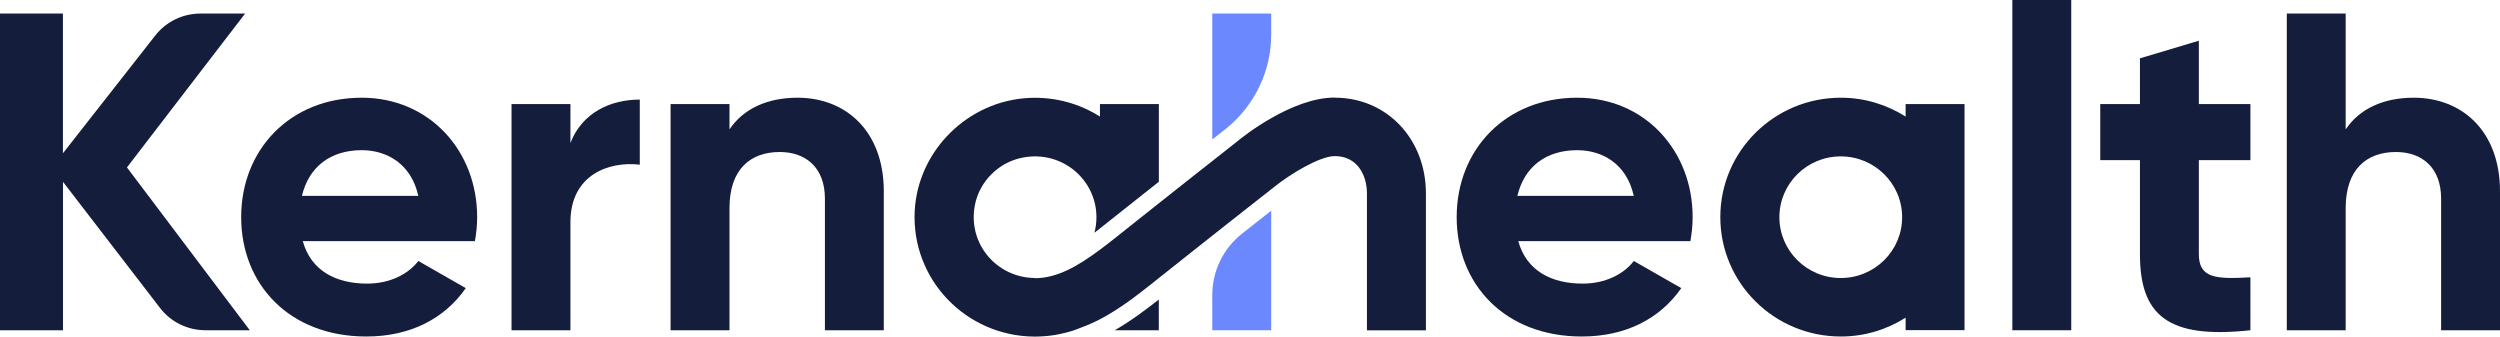 <?xml version="1.0" encoding="UTF-8"?> <svg xmlns="http://www.w3.org/2000/svg" width="312" height="42" viewBox="0 0 312 42" fill="none"><g clip-path="url(#clip0_2434_1231)"><path d="M30.59 1.692H25.018C22.816 1.692 20.738 2.699 19.388 4.418L7.853 19.129V1.692H0V41.214H7.861V22.692L19.975 38.437C21.317 40.187 23.414 41.214 25.637 41.214H31.173L15.843 20.895L30.59 1.692Z" fill="#141D3C"></path><path d="M45.139 12.194C36.194 12.194 30.098 18.684 30.098 27.095C30.098 35.506 36.135 41.996 45.706 41.996C51.172 41.996 55.453 39.797 58.129 35.959L52.209 32.571C50.953 34.209 48.672 35.394 45.823 35.394C41.95 35.394 38.819 33.814 37.786 30.093H59.268C59.44 29.136 59.549 28.168 59.549 27.095C59.549 18.797 53.571 12.194 45.139 12.194ZM37.681 24.447C38.541 20.837 41.218 18.743 45.146 18.743C48.218 18.743 51.297 20.381 52.209 24.447H37.681Z" fill="#141D3C"></path><path d="M71.19 17.84V12.988H63.838V41.214H71.19V27.719C71.19 21.786 76.03 20.102 79.845 20.551V12.427C76.261 12.427 72.669 14.007 71.19 17.844" fill="#141D3C"></path><path d="M99.531 12.194C95.716 12.194 92.75 13.6 91.04 16.148V12.988H83.688V41.214H91.04V25.968C91.04 21.058 93.716 18.971 97.308 18.971C100.61 18.971 102.95 20.954 102.95 24.791V41.214H110.299V23.881C110.299 16.369 105.568 12.194 99.531 12.194Z" fill="#141D3C"></path><path d="M196.834 12.194C187.889 12.194 181.793 18.684 181.793 27.095C181.793 35.506 187.83 41.996 197.401 41.996C202.867 41.996 207.148 39.797 209.824 35.959L203.9 32.571C202.644 34.209 200.367 35.394 197.515 35.394C193.641 35.394 190.511 33.814 189.478 30.093H210.959C211.131 29.136 211.241 28.168 211.241 27.095C211.241 18.797 205.262 12.194 196.83 12.194M189.368 24.447C190.225 20.837 192.905 18.743 196.834 18.743C199.905 18.743 202.989 20.381 203.896 24.447H189.368Z" fill="#141D3C"></path><path d="M258.492 0H251.14V41.214H258.492V0Z" fill="#141D3C"></path><path d="M274.417 5.081L267.065 7.28V12.984H262.111V19.982H267.065V31.727C267.065 39.347 270.543 42.341 280.85 41.214V34.608C276.628 34.836 274.417 34.778 274.417 31.727V19.982H280.85V12.984H274.417V5.081Z" fill="#141D3C"></path><path d="M301.232 12.194C297.417 12.194 294.451 13.6 292.741 16.148V1.692H285.393V41.214H292.741V25.968C292.741 21.058 295.417 18.971 299.009 18.971C302.312 18.971 304.651 20.953 304.651 24.791V41.214H312V23.881C312 16.368 307.269 12.194 301.232 12.194Z" fill="#141D3C"></path><path d="M158.645 4.364V1.692H151.293V17.398C152.036 16.825 152.674 16.326 153.011 16.058C153.011 16.058 153.03 16.039 153.038 16.039C156.564 13.17 158.641 8.891 158.641 4.36" fill="#6B88FE"></path><path d="M151.293 36.791V41.214H158.645V26.294C157.467 27.223 155.981 28.4 155.061 29.116C155.041 29.124 155.03 29.143 155.014 29.155C152.666 31.002 151.297 33.818 151.297 36.791" fill="#6B88FE"></path><path d="M144.618 41.214V37.384C143.072 38.588 141.237 39.998 139.12 41.214" fill="#141D3C"></path><path d="M166.584 12.175C163.86 12.175 160.953 13.43 158.645 14.75C156.508 15.966 154.888 17.248 154.376 17.67C153.875 18.061 152.572 19.095 151.296 20.102C150.502 20.725 149.723 21.325 149.164 21.778C147.117 23.397 145.92 24.334 144.625 25.368C144.472 25.492 144.316 25.616 144.152 25.744C144.073 25.802 143.995 25.868 143.921 25.926L139.296 29.601C138.611 30.147 137.934 30.673 137.277 31.161C134.514 33.221 131.904 34.72 129.154 34.72V34.693C124.431 34.673 120.722 30.433 121.669 25.581C122.248 22.622 124.642 20.241 127.628 19.668C132.534 18.719 136.835 22.413 136.835 27.103C136.835 27.773 136.749 28.423 136.584 29.047C136.807 28.865 137.038 28.694 137.269 28.512C137.5 28.33 137.735 28.137 137.965 27.959L142.594 24.291C142.989 23.974 143.365 23.68 143.745 23.381C144.034 23.153 144.324 22.921 144.625 22.684V12.988H137.273V14.549C134.741 12.941 131.701 12.07 128.434 12.221C120.812 12.585 114.555 18.777 114.156 26.321C113.714 34.894 120.589 41.988 129.15 42.008C129.545 42.008 129.932 41.988 130.308 41.961C130.48 41.953 130.664 41.934 130.84 41.915C131.228 41.876 131.611 41.818 131.991 41.744C132.174 41.713 132.347 41.679 132.531 41.628C132.714 41.59 132.887 41.551 133.07 41.504C133.266 41.458 133.458 41.4 133.65 41.342C133.892 41.276 134.123 41.187 134.354 41.102C134.506 41.044 134.651 40.985 134.796 40.931C134.827 40.931 134.863 40.904 134.894 40.892C135.723 40.587 136.518 40.242 137.269 39.847C139.828 38.507 142.031 36.757 143.886 35.289L144.617 34.704L148.51 31.614C149.457 30.867 150.279 30.216 151.292 29.415C151.989 28.869 152.76 28.245 153.738 27.482C155.041 26.448 157.526 24.505 158.645 23.625C158.782 23.509 158.895 23.424 158.985 23.358C160.906 21.798 164.663 19.482 166.588 19.482C169.362 19.482 170.594 21.817 170.594 24.144V41.229H177.954V24.144C177.954 17.329 173.067 12.19 166.584 12.19H166.592L166.584 12.175Z" fill="#141D3C"></path><path d="M237.821 14.549C235.485 13.066 232.711 12.194 229.737 12.194C221.43 12.194 214.696 18.866 214.696 27.095C214.696 35.324 221.426 41.996 229.737 41.996C232.723 41.996 235.485 41.125 237.821 39.642V41.203H245.173V12.988H237.821V14.549ZM229.725 34.697C225.496 34.697 222.068 31.301 222.068 27.107C222.068 22.913 225.496 19.517 229.725 19.517C233.955 19.517 237.387 22.913 237.387 27.107C237.387 31.301 233.959 34.697 229.725 34.697Z" fill="#141D3C"></path></g><defs><clipPath id="clip0_2434_1231"><rect width="312" height="42" fill="white"></rect></clipPath></defs></svg> 